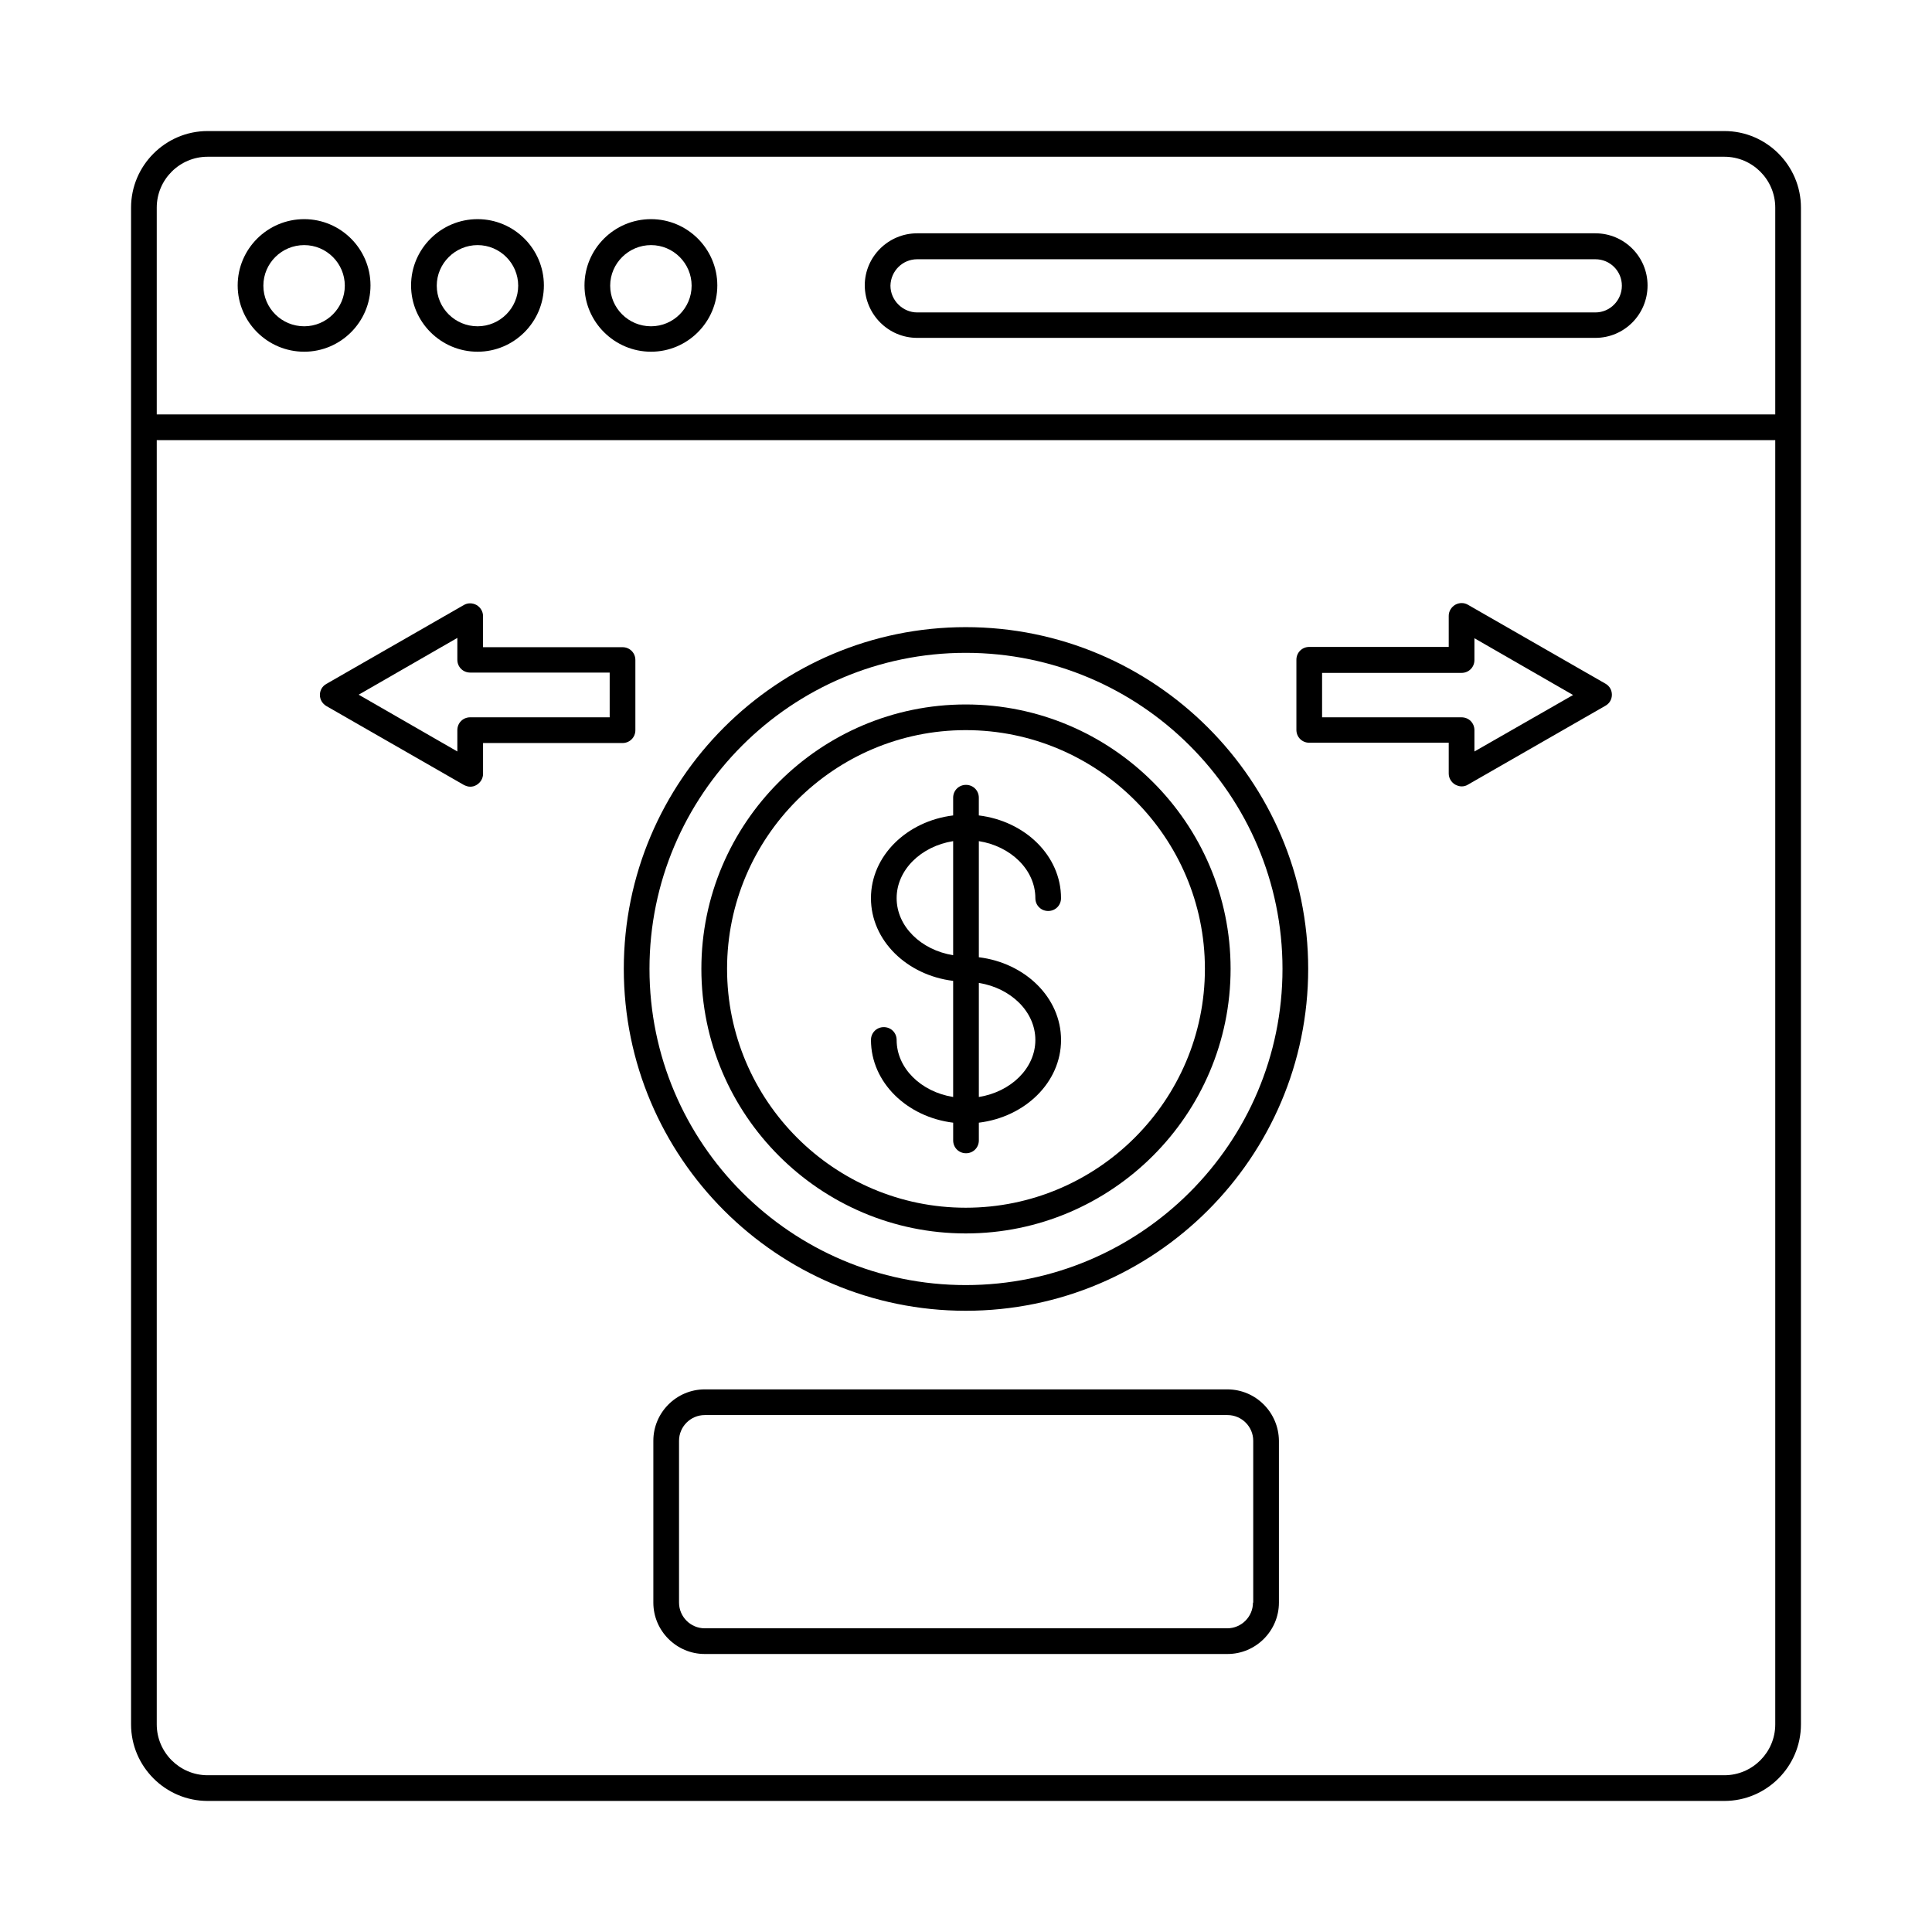 <?xml version="1.0" encoding="UTF-8"?>
<!-- Uploaded to: SVG Find, www.svgrepo.com, Generator: SVG Find Mixer Tools -->
<svg fill="#000000" width="800px" height="800px" version="1.1" viewBox="144 144 512 512" xmlns="http://www.w3.org/2000/svg">
 <g>
  <path d="m600.98 178.73h-401.96c-11.164 0-20.289 9.125-20.289 20.289v401.96c0 11.164 9.121 20.289 20.289 20.289h401.96c11.164 0 20.289-9.121 20.289-20.289v-401.96c0-11.164-9.121-20.289-20.289-20.289zm-401.96 6.809h401.96c7.422 0 13.48 6.059 13.48 13.48v54.805h-428.92v-54.805c0-7.422 6.059-13.48 13.48-13.48zm401.96 428.92h-401.96c-7.422 0-13.48-6.059-13.48-13.48v-340.34h428.92v340.34c0 7.422-6.059 13.48-13.48 13.48z"/>
  <path d="m224.62 237.21c9.668 0 17.566-7.898 17.566-17.566 0-9.668-7.898-17.566-17.566-17.566-9.734 0-17.633 7.898-17.633 17.566 0 9.668 7.898 17.566 17.633 17.566zm0-28.254c5.922 0 10.758 4.832 10.758 10.758 0 5.922-4.832 10.758-10.758 10.758-5.992 0-10.824-4.832-10.824-10.758s4.836-10.758 10.824-10.758z"/>
  <path d="m270.57 237.21c9.668 0 17.566-7.898 17.566-17.566 0-9.668-7.898-17.566-17.566-17.566-9.734 0-17.633 7.898-17.633 17.566 0 9.668 7.898 17.566 17.633 17.566zm0-28.254c5.922 0 10.758 4.832 10.758 10.758 0 5.922-4.832 10.758-10.758 10.758-5.992 0-10.824-4.832-10.824-10.758s4.902-10.758 10.824-10.758z"/>
  <path d="m316.53 237.21c9.668 0 17.566-7.898 17.566-17.566 0-9.668-7.898-17.566-17.566-17.566-9.734 0-17.633 7.898-17.633 17.566-0.004 9.668 7.965 17.566 17.633 17.566zm0-28.254c5.922 0 10.758 4.832 10.758 10.758 0 5.922-4.832 10.758-10.758 10.758-5.992 0-10.824-4.832-10.824-10.758-0.004-5.926 4.898-10.758 10.824-10.758z"/>
  <path d="m387.06 233.54h179.74c7.625 0 13.82-6.195 13.82-13.891 0-7.625-6.195-13.82-13.82-13.82h-179.74c-7.625 0-13.891 6.195-13.891 13.82 0.07 7.691 6.266 13.891 13.891 13.891zm0-20.836h179.74c3.879 0 7.012 3.133 7.012 7.012s-3.133 7.082-7.012 7.082h-179.74c-3.812 0-7.082-3.199-7.082-7.082 0.07-3.879 3.203-7.012 7.082-7.012z"/>
  <path d="m399.93 310.2c-49.973 0-90.617 40.645-90.617 90.551 0 49.973 40.645 90.617 90.617 90.617 50.039 0 90.754-40.645 90.754-90.617 0-49.906-40.711-90.551-90.754-90.551zm0 174.36c-46.227 0-83.809-37.582-83.809-83.809 0-46.16 37.582-83.742 83.809-83.742 46.297 0 83.945 37.582 83.945 83.742 0 46.227-37.648 83.809-83.945 83.809z"/>
  <path d="m399.93 330.69c-38.602 0-70.059 31.453-70.059 70.059 0 38.672 31.453 70.125 70.059 70.125 38.672 0 70.191-31.453 70.191-70.125 0.004-38.605-31.52-70.059-70.191-70.059zm0 133.37c-34.859 0-63.25-28.391-63.25-63.316 0-34.859 28.391-63.25 63.25-63.25 34.926 0 63.383 28.391 63.383 63.25 0.004 34.926-28.457 63.316-63.383 63.316z"/>
  <path d="m569.46 325.18-36.426-20.902c-1.02-0.613-2.316-0.613-3.402 0-1.02 0.613-1.703 1.703-1.703 2.926v8.238h-36.969c-1.906 0-3.402 1.496-3.402 3.402v18.586c0 1.906 1.496 3.402 3.402 3.402h36.969v8.168c0 1.227 0.68 2.316 1.703 2.926 0.543 0.273 1.09 0.477 1.703 0.477s1.156-0.137 1.703-0.477l36.426-20.902c1.09-0.613 1.703-1.703 1.703-2.926-0.008-1.215-0.621-2.305-1.707-2.918zm-34.723 17.973v-5.652c0-1.906-1.496-3.402-3.402-3.402h-36.969v-11.777h36.969c1.906 0 3.402-1.496 3.402-3.402v-5.785l26.145 15.047z"/>
  <path d="m312.38 337.5v-18.586c0-1.906-1.496-3.402-3.402-3.402h-36.969v-8.238c0-1.227-0.68-2.316-1.703-2.926-1.09-0.613-2.383-0.613-3.402 0l-36.426 20.902c-1.09 0.613-1.703 1.703-1.703 2.926 0 1.227 0.68 2.316 1.703 2.926l36.426 20.902c0.543 0.273 1.09 0.477 1.703 0.477 0.613 0 1.156-0.137 1.703-0.477 1.02-0.613 1.703-1.703 1.703-2.926v-8.168h36.969c1.902-0.008 3.398-1.504 3.398-3.41zm-6.809-3.406h-36.969c-1.906 0-3.402 1.496-3.402 3.402v5.652l-26.145-15.047 26.145-15.047v5.785c0 1.906 1.496 3.402 3.402 3.402h36.969z"/>
  <path d="m469.24 512.2h-138.48c-7.488 0-13.617 6.129-13.617 13.617v42.891c0 7.488 6.129 13.617 13.617 13.617h138.55c7.488 0 13.617-6.129 13.617-13.617v-42.891c-0.066-7.492-6.125-13.617-13.684-13.617zm6.809 56.508c0 3.746-3.062 6.809-6.809 6.809h-138.48c-3.746 0-6.809-3.062-6.809-6.809v-42.891c0-3.746 3.062-6.809 6.809-6.809h138.55c3.746 0 6.809 3.062 6.809 6.809v42.891z"/>
  <path d="m418.38 382.02c0 1.906 1.496 3.402 3.402 3.402s3.402-1.496 3.402-3.402c0-11.234-9.531-20.426-21.785-21.922v-4.699c0-1.906-1.496-3.402-3.402-3.402s-3.402 1.496-3.402 3.402v4.699c-12.254 1.496-21.785 10.688-21.785 21.922 0 11.234 9.531 20.426 21.785 21.922v30.773c-8.512-1.363-14.977-7.625-14.977-15.113 0-1.906-1.496-3.402-3.402-3.402s-3.402 1.496-3.402 3.402c0 11.234 9.531 20.426 21.785 21.922v4.699c0 1.906 1.496 3.402 3.402 3.402s3.402-1.496 3.402-3.402v-4.699c12.254-1.496 21.785-10.688 21.785-21.922s-9.531-20.426-21.785-21.922v-30.773c8.512 1.363 14.977 7.625 14.977 15.113zm-36.762 0c0-7.488 6.469-13.754 14.977-15.113v30.23c-8.508-1.363-14.977-7.625-14.977-15.117zm36.762 37.582c0 7.488-6.469 13.754-14.977 15.113v-30.23c8.512 1.367 14.977 7.629 14.977 15.117z"/>
 </g>
</svg>